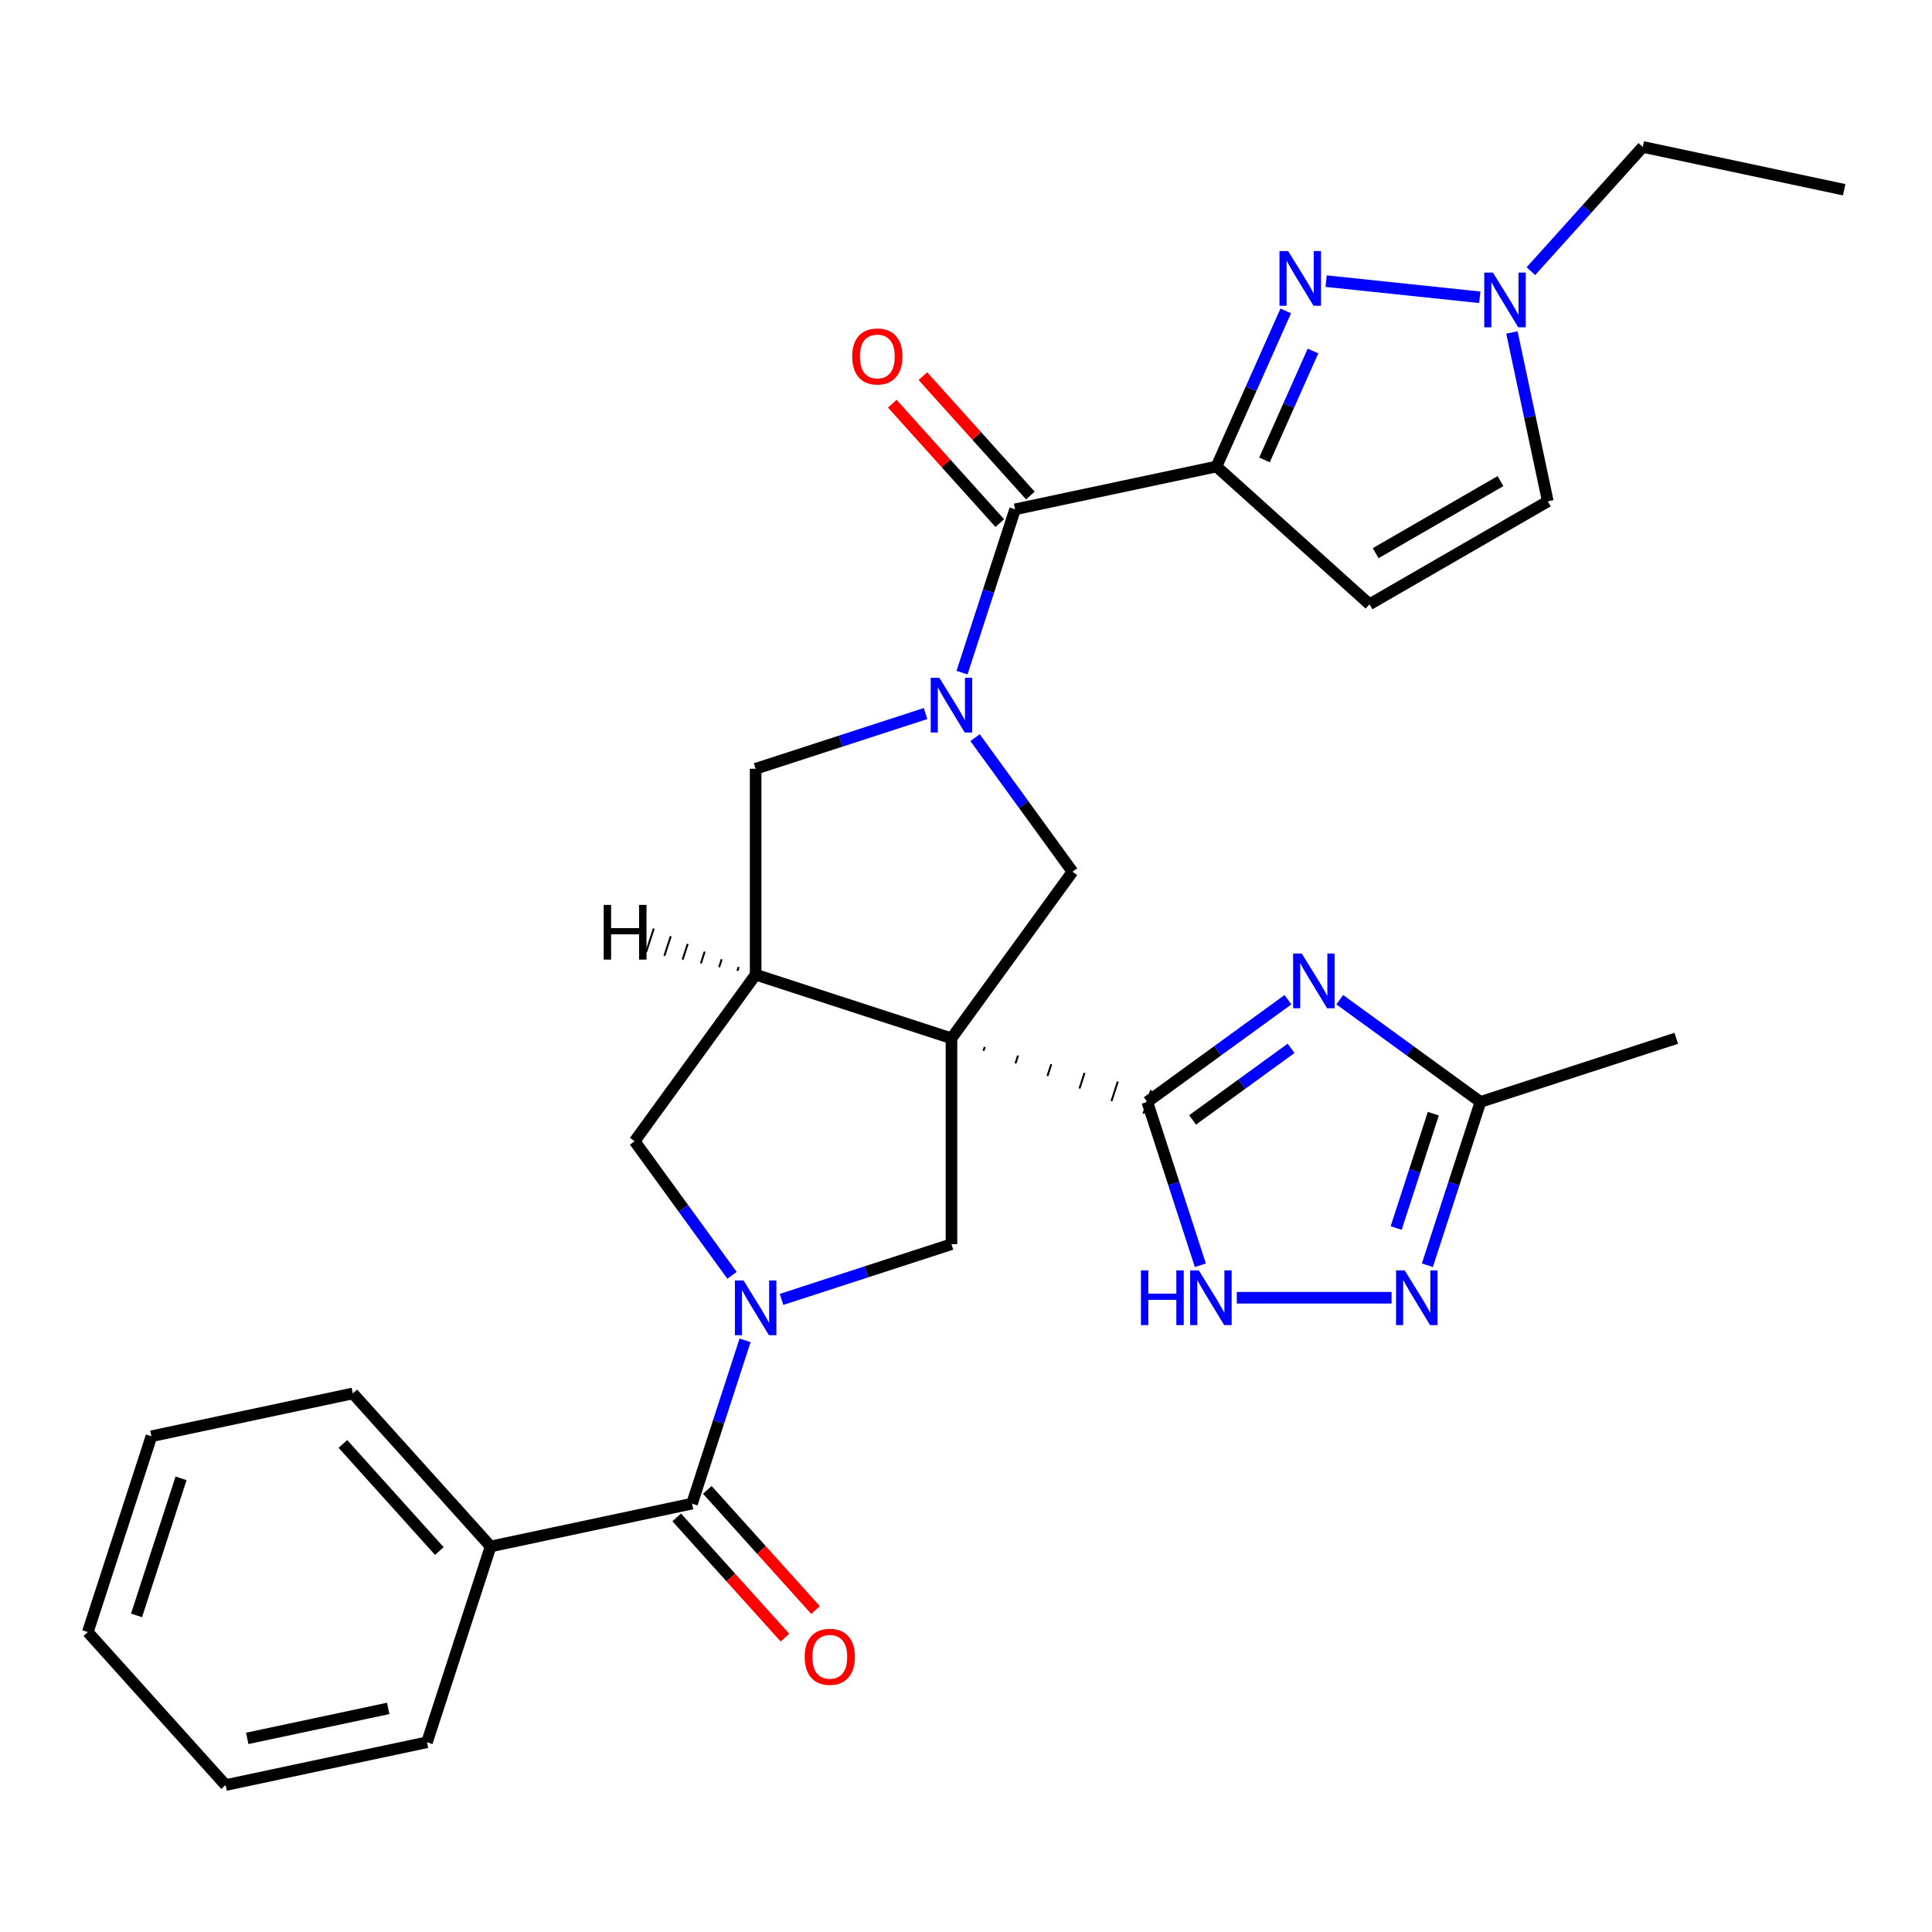 <?xml version='1.0' encoding='iso-8859-1'?>
<svg version='1.1' baseProfile='full'
              xmlns='http://www.w3.org/2000/svg'
                      xmlns:rdkit='http://www.rdkit.org/xml'
                      xmlns:xlink='http://www.w3.org/1999/xlink'
                  xml:space='preserve'
width='1000px' height='1000px' viewBox='0 0 1000 1000'>
<!-- END OF HEADER -->
<rect style='opacity:1.0;fill:#FFFFFF;stroke:none' width='1000' height='1000' x='0' y='0'> </rect>
<path class='bond-0' d='M 509.04,543.921 L 509.699,541.894' style='fill:none;fill-rule:evenodd;stroke:#000000;stroke-width:1.0px;stroke-linecap:butt;stroke-linejoin:miter;stroke-opacity:1' />
<path class='bond-0' d='M 525.604,550.423 L 526.921,546.369' style='fill:none;fill-rule:evenodd;stroke:#000000;stroke-width:1.0px;stroke-linecap:butt;stroke-linejoin:miter;stroke-opacity:1' />
<path class='bond-0' d='M 542.167,556.925 L 544.143,550.844' style='fill:none;fill-rule:evenodd;stroke:#000000;stroke-width:1.0px;stroke-linecap:butt;stroke-linejoin:miter;stroke-opacity:1' />
<path class='bond-0' d='M 558.731,563.428 L 561.365,555.319' style='fill:none;fill-rule:evenodd;stroke:#000000;stroke-width:1.0px;stroke-linecap:butt;stroke-linejoin:miter;stroke-opacity:1' />
<path class='bond-0' d='M 575.294,569.93 L 578.588,559.795' style='fill:none;fill-rule:evenodd;stroke:#000000;stroke-width:1.0px;stroke-linecap:butt;stroke-linejoin:miter;stroke-opacity:1' />
<path class='bond-0' d='M 591.858,576.433 L 595.81,564.27' style='fill:none;fill-rule:evenodd;stroke:#000000;stroke-width:1.0px;stroke-linecap:butt;stroke-linejoin:miter;stroke-opacity:1' />
<path class='bond-5' d='M 492.477,537.418 L 391.12,504.485' style='fill:none;fill-rule:evenodd;stroke:#000000;stroke-width:6px;stroke-linecap:butt;stroke-linejoin:miter;stroke-opacity:1' />
<path class='bond-8' d='M 492.477,537.418 L 555.119,451.199' style='fill:none;fill-rule:evenodd;stroke:#000000;stroke-width:6px;stroke-linecap:butt;stroke-linejoin:miter;stroke-opacity:1' />
<path class='bond-9' d='M 492.477,537.418 L 492.477,643.991' style='fill:none;fill-rule:evenodd;stroke:#000000;stroke-width:6px;stroke-linecap:butt;stroke-linejoin:miter;stroke-opacity:1' />
<path class='bond-4' d='M 593.834,570.351 L 630.241,543.9' style='fill:none;fill-rule:evenodd;stroke:#000000;stroke-width:6px;stroke-linecap:butt;stroke-linejoin:miter;stroke-opacity:1' />
<path class='bond-4' d='M 630.241,543.9 L 666.649,517.448' style='fill:none;fill-rule:evenodd;stroke:#0000FF;stroke-width:6px;stroke-linecap:butt;stroke-linejoin:miter;stroke-opacity:1' />
<path class='bond-4' d='M 617.284,579.66 L 642.77,561.143' style='fill:none;fill-rule:evenodd;stroke:#000000;stroke-width:6px;stroke-linecap:butt;stroke-linejoin:miter;stroke-opacity:1' />
<path class='bond-4' d='M 642.77,561.143 L 668.255,542.627' style='fill:none;fill-rule:evenodd;stroke:#0000FF;stroke-width:6px;stroke-linecap:butt;stroke-linejoin:miter;stroke-opacity:1' />
<path class='bond-10' d='M 593.834,570.351 L 607.567,612.618' style='fill:none;fill-rule:evenodd;stroke:#000000;stroke-width:6px;stroke-linecap:butt;stroke-linejoin:miter;stroke-opacity:1' />
<path class='bond-10' d='M 607.567,612.618 L 621.3,654.884' style='fill:none;fill-rule:evenodd;stroke:#0000FF;stroke-width:6px;stroke-linecap:butt;stroke-linejoin:miter;stroke-opacity:1' />
<path class='bond-1' d='M 504.7,381.804 L 529.91,416.501' style='fill:none;fill-rule:evenodd;stroke:#0000FF;stroke-width:6px;stroke-linecap:butt;stroke-linejoin:miter;stroke-opacity:1' />
<path class='bond-1' d='M 529.91,416.501 L 555.119,451.199' style='fill:none;fill-rule:evenodd;stroke:#000000;stroke-width:6px;stroke-linecap:butt;stroke-linejoin:miter;stroke-opacity:1' />
<path class='bond-7' d='M 497.943,348.155 L 511.676,305.889' style='fill:none;fill-rule:evenodd;stroke:#0000FF;stroke-width:6px;stroke-linecap:butt;stroke-linejoin:miter;stroke-opacity:1' />
<path class='bond-7' d='M 511.676,305.889 L 525.41,263.623' style='fill:none;fill-rule:evenodd;stroke:#000000;stroke-width:6px;stroke-linecap:butt;stroke-linejoin:miter;stroke-opacity:1' />
<path class='bond-30' d='M 479.072,369.335 L 435.096,383.624' style='fill:none;fill-rule:evenodd;stroke:#0000FF;stroke-width:6px;stroke-linecap:butt;stroke-linejoin:miter;stroke-opacity:1' />
<path class='bond-30' d='M 435.096,383.624 L 391.12,397.912' style='fill:none;fill-rule:evenodd;stroke:#000000;stroke-width:6px;stroke-linecap:butt;stroke-linejoin:miter;stroke-opacity:1' />
<path class='bond-2' d='M 404.524,672.569 L 448.5,658.28' style='fill:none;fill-rule:evenodd;stroke:#0000FF;stroke-width:6px;stroke-linecap:butt;stroke-linejoin:miter;stroke-opacity:1' />
<path class='bond-2' d='M 448.5,658.28 L 492.477,643.991' style='fill:none;fill-rule:evenodd;stroke:#000000;stroke-width:6px;stroke-linecap:butt;stroke-linejoin:miter;stroke-opacity:1' />
<path class='bond-11' d='M 385.653,693.749 L 371.92,736.015' style='fill:none;fill-rule:evenodd;stroke:#0000FF;stroke-width:6px;stroke-linecap:butt;stroke-linejoin:miter;stroke-opacity:1' />
<path class='bond-11' d='M 371.92,736.015 L 358.187,778.281' style='fill:none;fill-rule:evenodd;stroke:#000000;stroke-width:6px;stroke-linecap:butt;stroke-linejoin:miter;stroke-opacity:1' />
<path class='bond-31' d='M 378.896,660.1 L 353.687,625.402' style='fill:none;fill-rule:evenodd;stroke:#0000FF;stroke-width:6px;stroke-linecap:butt;stroke-linejoin:miter;stroke-opacity:1' />
<path class='bond-31' d='M 353.687,625.402 L 328.478,590.705' style='fill:none;fill-rule:evenodd;stroke:#000000;stroke-width:6px;stroke-linecap:butt;stroke-linejoin:miter;stroke-opacity:1' />
<path class='bond-3' d='M 629.654,241.465 L 525.41,263.623' style='fill:none;fill-rule:evenodd;stroke:#000000;stroke-width:6px;stroke-linecap:butt;stroke-linejoin:miter;stroke-opacity:1' />
<path class='bond-6' d='M 629.654,241.465 L 647.582,201.197' style='fill:none;fill-rule:evenodd;stroke:#000000;stroke-width:6px;stroke-linecap:butt;stroke-linejoin:miter;stroke-opacity:1' />
<path class='bond-6' d='M 647.582,201.197 L 665.51,160.93' style='fill:none;fill-rule:evenodd;stroke:#0000FF;stroke-width:6px;stroke-linecap:butt;stroke-linejoin:miter;stroke-opacity:1' />
<path class='bond-6' d='M 654.504,238.054 L 667.054,209.867' style='fill:none;fill-rule:evenodd;stroke:#000000;stroke-width:6px;stroke-linecap:butt;stroke-linejoin:miter;stroke-opacity:1' />
<path class='bond-6' d='M 667.054,209.867 L 679.604,181.68' style='fill:none;fill-rule:evenodd;stroke:#0000FF;stroke-width:6px;stroke-linecap:butt;stroke-linejoin:miter;stroke-opacity:1' />
<path class='bond-13' d='M 629.654,241.465 L 708.853,312.776' style='fill:none;fill-rule:evenodd;stroke:#000000;stroke-width:6px;stroke-linecap:butt;stroke-linejoin:miter;stroke-opacity:1' />
<path class='bond-14' d='M 693.457,517.448 L 729.865,543.9' style='fill:none;fill-rule:evenodd;stroke:#0000FF;stroke-width:6px;stroke-linecap:butt;stroke-linejoin:miter;stroke-opacity:1' />
<path class='bond-14' d='M 729.865,543.9 L 766.272,570.351' style='fill:none;fill-rule:evenodd;stroke:#000000;stroke-width:6px;stroke-linecap:butt;stroke-linejoin:miter;stroke-opacity:1' />
<path class='bond-15' d='M 391.12,504.485 L 328.478,590.705' style='fill:none;fill-rule:evenodd;stroke:#000000;stroke-width:6px;stroke-linecap:butt;stroke-linejoin:miter;stroke-opacity:1' />
<path class='bond-16' d='M 391.12,504.485 L 391.12,397.912' style='fill:none;fill-rule:evenodd;stroke:#000000;stroke-width:6px;stroke-linecap:butt;stroke-linejoin:miter;stroke-opacity:1' />
<path class='bond-35' d='M 382.33,500.509 L 381.671,502.536' style='fill:none;fill-rule:evenodd;stroke:#000000;stroke-width:1.0px;stroke-linecap:butt;stroke-linejoin:miter;stroke-opacity:1' />
<path class='bond-35' d='M 373.54,496.532 L 372.223,500.587' style='fill:none;fill-rule:evenodd;stroke:#000000;stroke-width:1.0px;stroke-linecap:butt;stroke-linejoin:miter;stroke-opacity:1' />
<path class='bond-35' d='M 364.75,492.556 L 362.774,498.637' style='fill:none;fill-rule:evenodd;stroke:#000000;stroke-width:1.0px;stroke-linecap:butt;stroke-linejoin:miter;stroke-opacity:1' />
<path class='bond-35' d='M 355.96,488.579 L 353.326,496.688' style='fill:none;fill-rule:evenodd;stroke:#000000;stroke-width:1.0px;stroke-linecap:butt;stroke-linejoin:miter;stroke-opacity:1' />
<path class='bond-35' d='M 347.171,484.603 L 343.877,494.738' style='fill:none;fill-rule:evenodd;stroke:#000000;stroke-width:1.0px;stroke-linecap:butt;stroke-linejoin:miter;stroke-opacity:1' />
<path class='bond-35' d='M 338.381,480.626 L 334.429,492.789' style='fill:none;fill-rule:evenodd;stroke:#000000;stroke-width:1.0px;stroke-linecap:butt;stroke-linejoin:miter;stroke-opacity:1' />
<path class='bond-17' d='M 686.405,145.514 L 765.923,153.872' style='fill:none;fill-rule:evenodd;stroke:#0000FF;stroke-width:6px;stroke-linecap:butt;stroke-linejoin:miter;stroke-opacity:1' />
<path class='bond-19' d='M 533.33,256.492 L 505.506,225.59' style='fill:none;fill-rule:evenodd;stroke:#000000;stroke-width:6px;stroke-linecap:butt;stroke-linejoin:miter;stroke-opacity:1' />
<path class='bond-19' d='M 505.506,225.59 L 477.683,194.689' style='fill:none;fill-rule:evenodd;stroke:#FF0000;stroke-width:6px;stroke-linecap:butt;stroke-linejoin:miter;stroke-opacity:1' />
<path class='bond-19' d='M 517.49,270.754 L 489.666,239.853' style='fill:none;fill-rule:evenodd;stroke:#000000;stroke-width:6px;stroke-linecap:butt;stroke-linejoin:miter;stroke-opacity:1' />
<path class='bond-19' d='M 489.666,239.853 L 461.843,208.952' style='fill:none;fill-rule:evenodd;stroke:#FF0000;stroke-width:6px;stroke-linecap:butt;stroke-linejoin:miter;stroke-opacity:1' />
<path class='bond-12' d='M 640.171,671.708 L 720.27,671.708' style='fill:none;fill-rule:evenodd;stroke:#0000FF;stroke-width:6px;stroke-linecap:butt;stroke-linejoin:miter;stroke-opacity:1' />
<path class='bond-20' d='M 350.267,785.412 L 378.276,816.52' style='fill:none;fill-rule:evenodd;stroke:#000000;stroke-width:6px;stroke-linecap:butt;stroke-linejoin:miter;stroke-opacity:1' />
<path class='bond-20' d='M 378.276,816.52 L 406.286,847.627' style='fill:none;fill-rule:evenodd;stroke:#FF0000;stroke-width:6px;stroke-linecap:butt;stroke-linejoin:miter;stroke-opacity:1' />
<path class='bond-20' d='M 366.107,771.15 L 394.116,802.257' style='fill:none;fill-rule:evenodd;stroke:#000000;stroke-width:6px;stroke-linecap:butt;stroke-linejoin:miter;stroke-opacity:1' />
<path class='bond-20' d='M 394.116,802.257 L 422.125,833.365' style='fill:none;fill-rule:evenodd;stroke:#FF0000;stroke-width:6px;stroke-linecap:butt;stroke-linejoin:miter;stroke-opacity:1' />
<path class='bond-21' d='M 358.187,778.281 L 253.943,800.439' style='fill:none;fill-rule:evenodd;stroke:#000000;stroke-width:6px;stroke-linecap:butt;stroke-linejoin:miter;stroke-opacity:1' />
<path class='bond-32' d='M 738.806,654.884 L 752.539,612.618' style='fill:none;fill-rule:evenodd;stroke:#0000FF;stroke-width:6px;stroke-linecap:butt;stroke-linejoin:miter;stroke-opacity:1' />
<path class='bond-32' d='M 752.539,612.618 L 766.272,570.351' style='fill:none;fill-rule:evenodd;stroke:#000000;stroke-width:6px;stroke-linecap:butt;stroke-linejoin:miter;stroke-opacity:1' />
<path class='bond-32' d='M 722.655,635.617 L 732.268,606.031' style='fill:none;fill-rule:evenodd;stroke:#0000FF;stroke-width:6px;stroke-linecap:butt;stroke-linejoin:miter;stroke-opacity:1' />
<path class='bond-32' d='M 732.268,606.031 L 741.881,576.445' style='fill:none;fill-rule:evenodd;stroke:#000000;stroke-width:6px;stroke-linecap:butt;stroke-linejoin:miter;stroke-opacity:1' />
<path class='bond-18' d='M 708.853,312.776 L 801.148,259.49' style='fill:none;fill-rule:evenodd;stroke:#000000;stroke-width:6px;stroke-linecap:butt;stroke-linejoin:miter;stroke-opacity:1' />
<path class='bond-18' d='M 712.04,286.324 L 776.646,249.024' style='fill:none;fill-rule:evenodd;stroke:#000000;stroke-width:6px;stroke-linecap:butt;stroke-linejoin:miter;stroke-opacity:1' />
<path class='bond-23' d='M 766.272,570.351 L 867.629,537.418' style='fill:none;fill-rule:evenodd;stroke:#000000;stroke-width:6px;stroke-linecap:butt;stroke-linejoin:miter;stroke-opacity:1' />
<path class='bond-22' d='M 792.394,140.359 L 821.348,108.202' style='fill:none;fill-rule:evenodd;stroke:#0000FF;stroke-width:6px;stroke-linecap:butt;stroke-linejoin:miter;stroke-opacity:1' />
<path class='bond-22' d='M 821.348,108.202 L 850.301,76.046' style='fill:none;fill-rule:evenodd;stroke:#000000;stroke-width:6px;stroke-linecap:butt;stroke-linejoin:miter;stroke-opacity:1' />
<path class='bond-33' d='M 782.566,172.07 L 791.857,215.78' style='fill:none;fill-rule:evenodd;stroke:#0000FF;stroke-width:6px;stroke-linecap:butt;stroke-linejoin:miter;stroke-opacity:1' />
<path class='bond-33' d='M 791.857,215.78 L 801.148,259.49' style='fill:none;fill-rule:evenodd;stroke:#000000;stroke-width:6px;stroke-linecap:butt;stroke-linejoin:miter;stroke-opacity:1' />
<path class='bond-24' d='M 253.943,800.439 L 182.632,721.24' style='fill:none;fill-rule:evenodd;stroke:#000000;stroke-width:6px;stroke-linecap:butt;stroke-linejoin:miter;stroke-opacity:1' />
<path class='bond-24' d='M 227.406,802.821 L 177.488,747.382' style='fill:none;fill-rule:evenodd;stroke:#000000;stroke-width:6px;stroke-linecap:butt;stroke-linejoin:miter;stroke-opacity:1' />
<path class='bond-25' d='M 253.943,800.439 L 221.01,901.796' style='fill:none;fill-rule:evenodd;stroke:#000000;stroke-width:6px;stroke-linecap:butt;stroke-linejoin:miter;stroke-opacity:1' />
<path class='bond-26' d='M 850.301,76.046 L 954.545,98.204' style='fill:none;fill-rule:evenodd;stroke:#000000;stroke-width:6px;stroke-linecap:butt;stroke-linejoin:miter;stroke-opacity:1' />
<path class='bond-27' d='M 182.632,721.24 L 78.387,743.398' style='fill:none;fill-rule:evenodd;stroke:#000000;stroke-width:6px;stroke-linecap:butt;stroke-linejoin:miter;stroke-opacity:1' />
<path class='bond-28' d='M 221.01,901.796 L 116.766,923.954' style='fill:none;fill-rule:evenodd;stroke:#000000;stroke-width:6px;stroke-linecap:butt;stroke-linejoin:miter;stroke-opacity:1' />
<path class='bond-28' d='M 200.942,884.271 L 127.971,899.781' style='fill:none;fill-rule:evenodd;stroke:#000000;stroke-width:6px;stroke-linecap:butt;stroke-linejoin:miter;stroke-opacity:1' />
<path class='bond-34' d='M 78.387,743.398 L 45.455,844.754' style='fill:none;fill-rule:evenodd;stroke:#000000;stroke-width:6px;stroke-linecap:butt;stroke-linejoin:miter;stroke-opacity:1' />
<path class='bond-34' d='M 93.719,765.188 L 70.666,836.138' style='fill:none;fill-rule:evenodd;stroke:#000000;stroke-width:6px;stroke-linecap:butt;stroke-linejoin:miter;stroke-opacity:1' />
<path class='bond-29' d='M 116.766,923.954 L 45.455,844.754' style='fill:none;fill-rule:evenodd;stroke:#000000;stroke-width:6px;stroke-linecap:butt;stroke-linejoin:miter;stroke-opacity:1' />
<path  class='atom-2' d='M 486.217 350.82
L 495.497 365.82
Q 496.417 367.3, 497.897 369.98
Q 499.377 372.66, 499.457 372.82
L 499.457 350.82
L 503.217 350.82
L 503.217 379.14
L 499.337 379.14
L 489.377 362.74
Q 488.217 360.82, 486.977 358.62
Q 485.777 356.42, 485.417 355.74
L 485.417 379.14
L 481.737 379.14
L 481.737 350.82
L 486.217 350.82
' fill='#0000FF'/>
<path  class='atom-3' d='M 384.86 662.764
L 394.14 677.764
Q 395.06 679.244, 396.54 681.924
Q 398.02 684.604, 398.1 684.764
L 398.1 662.764
L 401.86 662.764
L 401.86 691.084
L 397.98 691.084
L 388.02 674.684
Q 386.86 672.764, 385.62 670.564
Q 384.42 668.364, 384.06 667.684
L 384.06 691.084
L 380.38 691.084
L 380.38 662.764
L 384.86 662.764
' fill='#0000FF'/>
<path  class='atom-5' d='M 673.793 493.549
L 683.073 508.549
Q 683.993 510.029, 685.473 512.709
Q 686.953 515.389, 687.033 515.549
L 687.033 493.549
L 690.793 493.549
L 690.793 521.869
L 686.913 521.869
L 676.953 505.469
Q 675.793 503.549, 674.553 501.349
Q 673.353 499.149, 672.993 498.469
L 672.993 521.869
L 669.313 521.869
L 669.313 493.549
L 673.793 493.549
' fill='#0000FF'/>
<path  class='atom-7' d='M 666.741 129.946
L 676.021 144.946
Q 676.941 146.426, 678.421 149.106
Q 679.901 151.786, 679.981 151.946
L 679.981 129.946
L 683.741 129.946
L 683.741 158.266
L 679.861 158.266
L 669.901 141.866
Q 668.741 139.946, 667.501 137.746
Q 666.301 135.546, 665.941 134.866
L 665.941 158.266
L 662.261 158.266
L 662.261 129.946
L 666.741 129.946
' fill='#0000FF'/>
<path  class='atom-11' d='M 590.547 657.548
L 594.387 657.548
L 594.387 669.588
L 608.867 669.588
L 608.867 657.548
L 612.707 657.548
L 612.707 685.868
L 608.867 685.868
L 608.867 672.788
L 594.387 672.788
L 594.387 685.868
L 590.547 685.868
L 590.547 657.548
' fill='#0000FF'/>
<path  class='atom-11' d='M 620.507 657.548
L 629.787 672.548
Q 630.707 674.028, 632.187 676.708
Q 633.667 679.388, 633.747 679.548
L 633.747 657.548
L 637.507 657.548
L 637.507 685.868
L 633.627 685.868
L 623.667 669.468
Q 622.507 667.548, 621.267 665.348
Q 620.067 663.148, 619.707 662.468
L 619.707 685.868
L 616.027 685.868
L 616.027 657.548
L 620.507 657.548
' fill='#0000FF'/>
<path  class='atom-13' d='M 727.08 657.548
L 736.36 672.548
Q 737.28 674.028, 738.76 676.708
Q 740.24 679.388, 740.32 679.548
L 740.32 657.548
L 744.08 657.548
L 744.08 685.868
L 740.2 685.868
L 730.24 669.468
Q 729.08 667.548, 727.84 665.348
Q 726.64 663.148, 726.28 662.468
L 726.28 685.868
L 722.6 685.868
L 722.6 657.548
L 727.08 657.548
' fill='#0000FF'/>
<path  class='atom-18' d='M 772.73 141.086
L 782.01 156.086
Q 782.93 157.566, 784.41 160.246
Q 785.89 162.926, 785.97 163.086
L 785.97 141.086
L 789.73 141.086
L 789.73 169.406
L 785.85 169.406
L 775.89 153.006
Q 774.73 151.086, 773.49 148.886
Q 772.29 146.686, 771.93 146.006
L 771.93 169.406
L 768.25 169.406
L 768.25 141.086
L 772.73 141.086
' fill='#0000FF'/>
<path  class='atom-20' d='M 441.098 184.503
Q 441.098 177.703, 444.458 173.903
Q 447.818 170.103, 454.098 170.103
Q 460.378 170.103, 463.738 173.903
Q 467.098 177.703, 467.098 184.503
Q 467.098 191.383, 463.698 195.303
Q 460.298 199.183, 454.098 199.183
Q 447.858 199.183, 444.458 195.303
Q 441.098 191.423, 441.098 184.503
M 454.098 195.983
Q 458.418 195.983, 460.738 193.103
Q 463.098 190.183, 463.098 184.503
Q 463.098 178.943, 460.738 176.143
Q 458.418 173.303, 454.098 173.303
Q 449.778 173.303, 447.418 176.103
Q 445.098 178.903, 445.098 184.503
Q 445.098 190.223, 447.418 193.103
Q 449.778 195.983, 454.098 195.983
' fill='#FF0000'/>
<path  class='atom-21' d='M 416.498 857.56
Q 416.498 850.76, 419.858 846.96
Q 423.218 843.16, 429.498 843.16
Q 435.778 843.16, 439.138 846.96
Q 442.498 850.76, 442.498 857.56
Q 442.498 864.44, 439.098 868.36
Q 435.698 872.24, 429.498 872.24
Q 423.258 872.24, 419.858 868.36
Q 416.498 864.48, 416.498 857.56
M 429.498 869.04
Q 433.818 869.04, 436.138 866.16
Q 438.498 863.24, 438.498 857.56
Q 438.498 852, 436.138 849.2
Q 433.818 846.36, 429.498 846.36
Q 425.178 846.36, 422.818 849.16
Q 420.498 851.96, 420.498 857.56
Q 420.498 863.28, 422.818 866.16
Q 425.178 869.04, 429.498 869.04
' fill='#FF0000'/>
<path  class='atom-31' d='M 312.468 468.37
L 316.308 468.37
L 316.308 480.41
L 330.788 480.41
L 330.788 468.37
L 334.628 468.37
L 334.628 496.69
L 330.788 496.69
L 330.788 483.61
L 316.308 483.61
L 316.308 496.69
L 312.468 496.69
L 312.468 468.37
' fill='#000000'/>
</svg>
